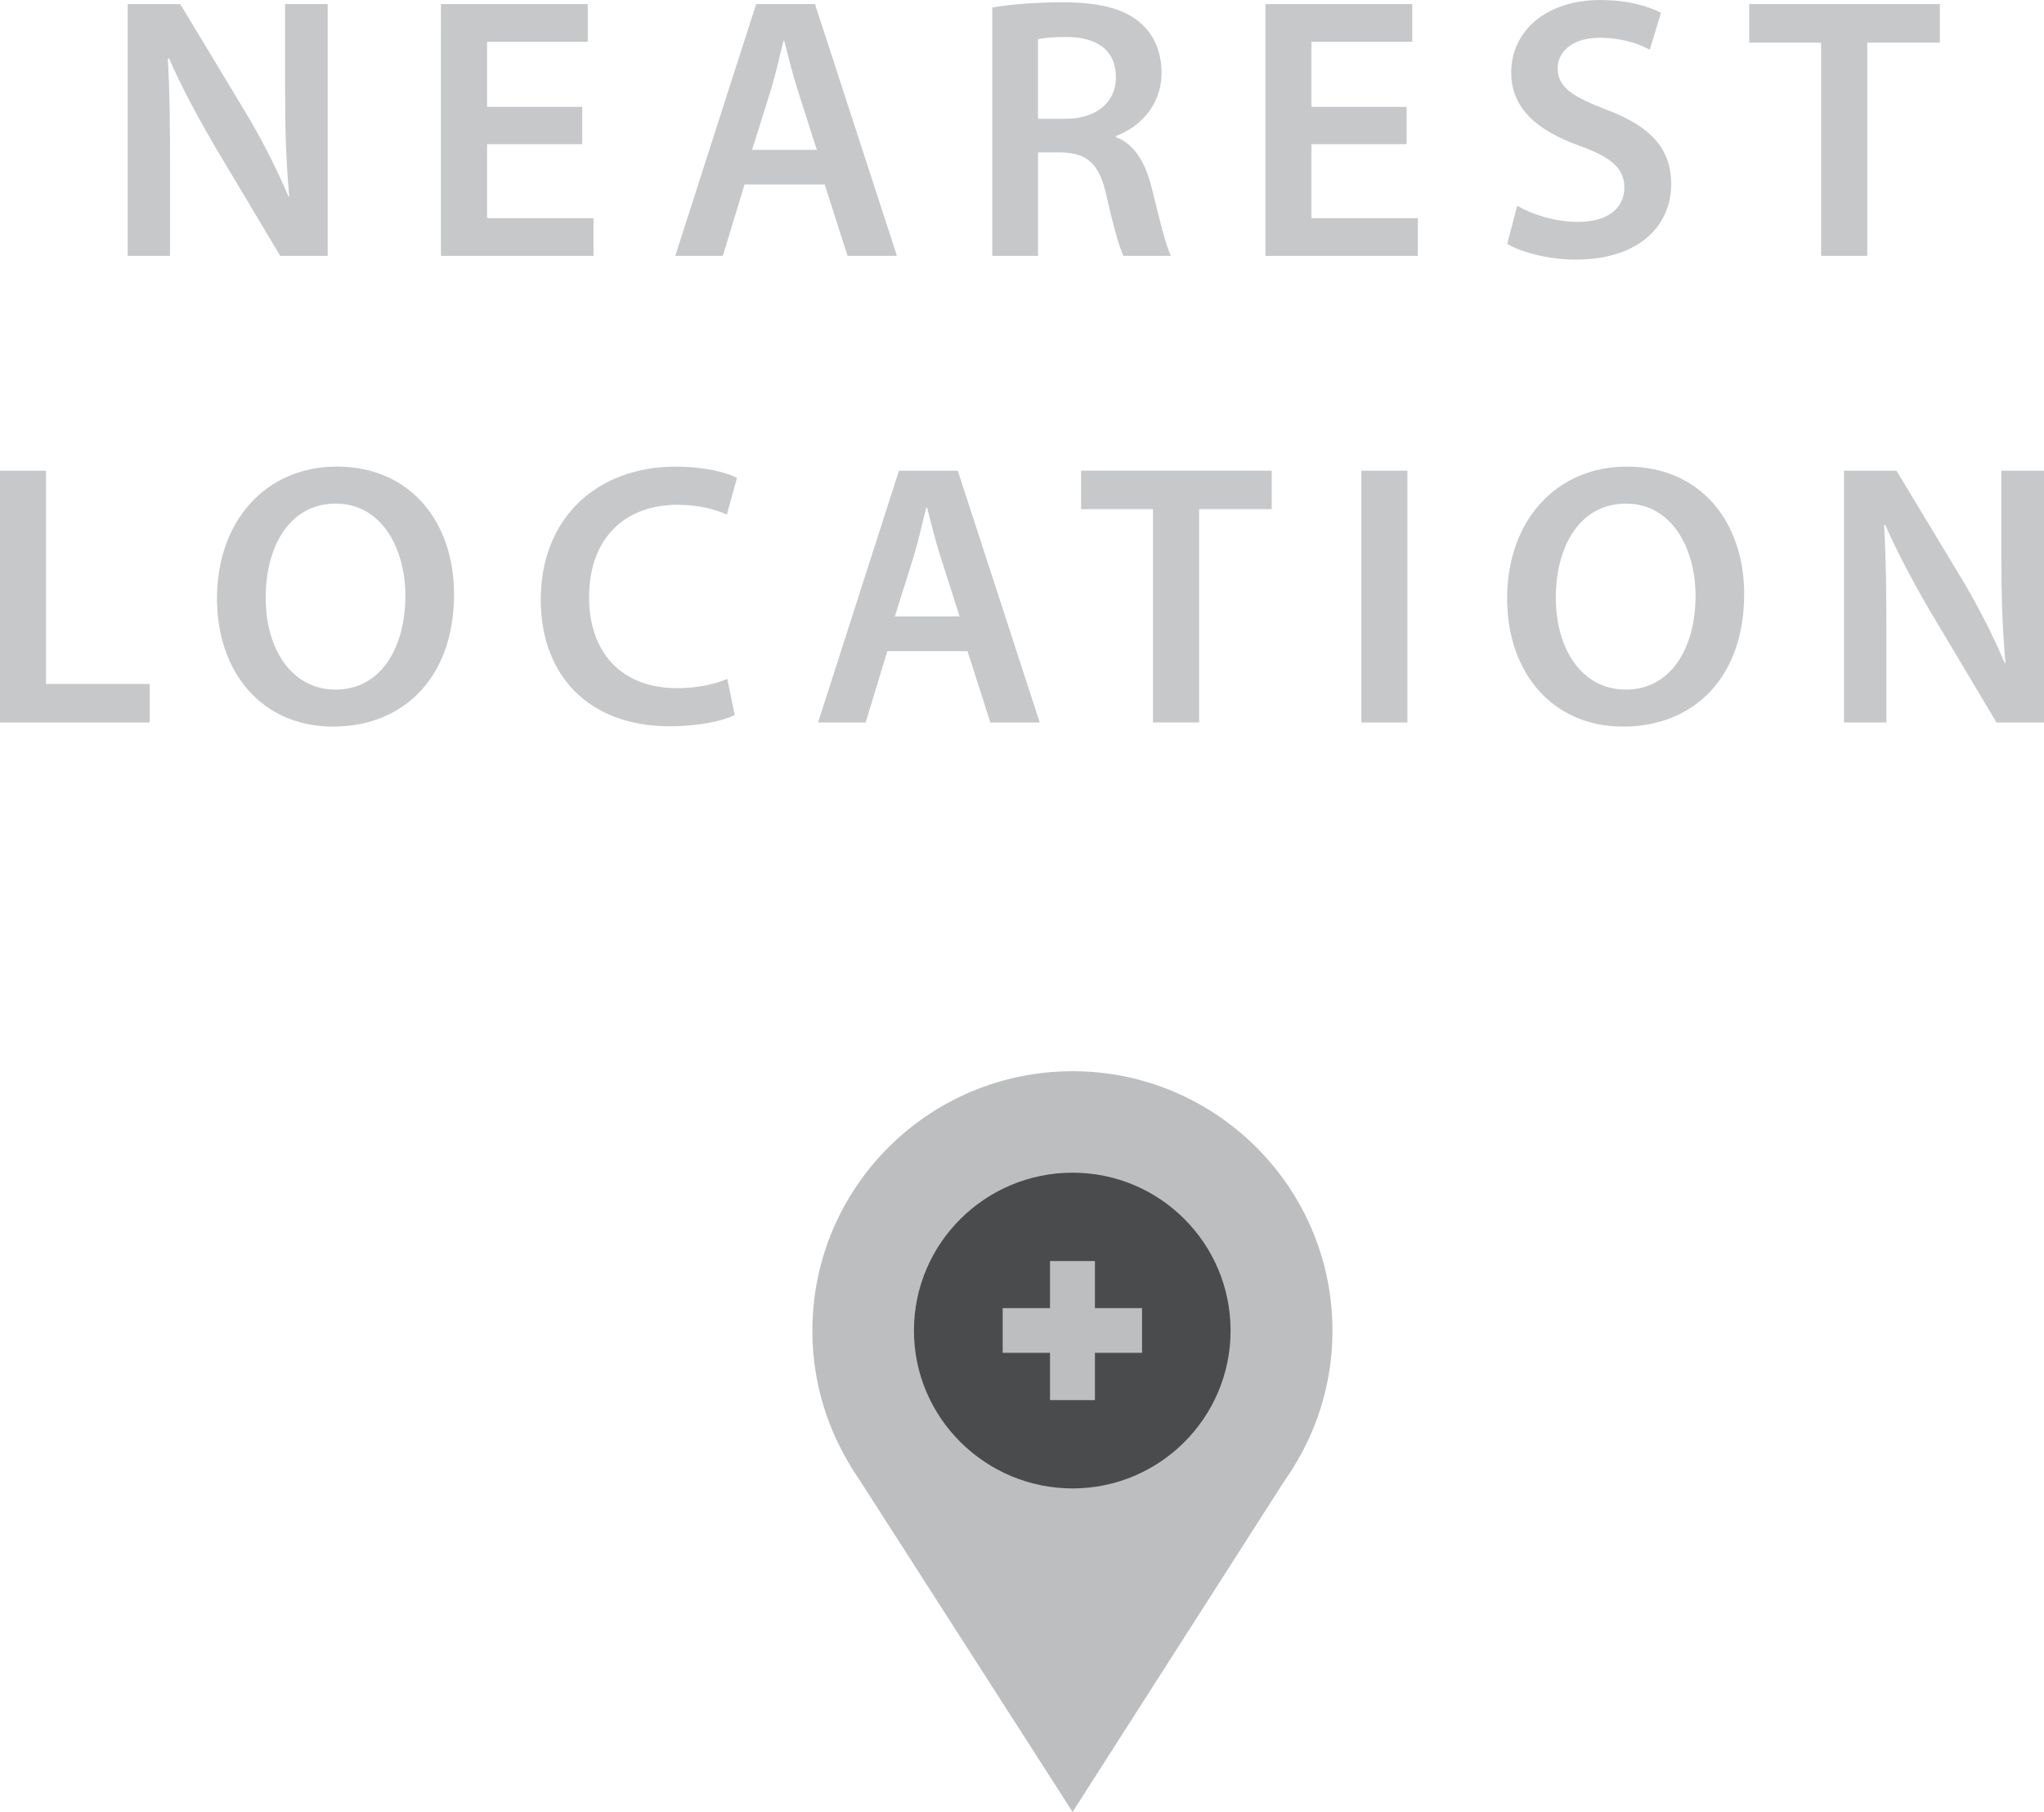 <?xml version="1.0" encoding="utf-8"?>
<!-- Generator: Adobe Illustrator 16.0.4, SVG Export Plug-In . SVG Version: 6.00 Build 0)  -->
<!DOCTYPE svg PUBLIC "-//W3C//DTD SVG 1.1//EN" "http://www.w3.org/Graphics/SVG/1.1/DTD/svg11.dtd">
<svg version="1.1" id="Layer_1" xmlns="http://www.w3.org/2000/svg" xmlns:xlink="http://www.w3.org/1999/xlink" x="0px" y="0px"
	 width="44px" height="39px" viewBox="0 0 44 39" enable-background="new 0 0 44 39" xml:space="preserve">
<g>
	<g>
		<polyline fill="#BCBEC0" points="27.867,31.534 23.089,39 18.297,31.534 		"/>
		<path fill="#BCBEC0" d="M28.683,28.642c0-3.085-2.51-5.585-5.594-5.585c-3.094,0-5.601,2.5-5.601,5.585
			c0,3.079,2.507,5.579,5.601,5.579C26.173,34.221,28.683,31.721,28.683,28.642z"/>
		<path fill="#4A4B4C" d="M19.674,28.642c0-1.88,1.532-3.401,3.415-3.401c1.879,0,3.401,1.521,3.401,3.401
			c0,1.869-1.522,3.395-3.401,3.395C21.207,32.036,19.674,30.511,19.674,28.642z"/>
		<rect x="22.603" y="27.143" fill="#BCBEC0" width="0.967" height="2.993"/>
		<rect x="21.584" y="28.156" fill="#BCBEC0" width="3" height="0.962"/>
	</g>
	<g>
		<path fill="#C7C8CA" d="M2.749,5.507V0.088H3.88l1.402,2.324c0.362,0.603,0.678,1.23,0.928,1.816h0.016
			C6.16,3.505,6.137,2.806,6.137,1.978V0.088h0.917v5.419H6.032l-1.42-2.379C4.266,2.533,3.903,1.866,3.638,1.255L3.612,1.263
			C3.653,1.962,3.661,2.678,3.661,3.57v1.937H2.749z"/>
		<path fill="#C7C8CA" d="M12.533,3.104h-2.048v1.592h2.291v0.812H9.492V0.088h3.161v0.813h-2.168V2.3h2.048V3.104z"/>
		<path fill="#C7C8CA" d="M16.027,3.972L15.56,5.507h-1.024l1.741-5.419h1.267l1.764,5.419h-1.063l-0.492-1.536H16.027z
			 M17.583,3.225l-0.427-1.335c-0.104-0.329-0.193-0.699-0.274-1.012h-0.016c-0.081,0.313-0.162,0.691-0.258,1.012l-0.419,1.335
			H17.583z"/>
		<path fill="#C7C8CA" d="M21.36,0.161c0.37-0.064,0.928-0.112,1.499-0.112c0.782,0,1.315,0.127,1.678,0.434
			c0.298,0.25,0.467,0.626,0.467,1.085c0,0.7-0.475,1.173-0.982,1.359v0.025c0.386,0.144,0.62,0.522,0.758,1.044
			c0.17,0.676,0.313,1.302,0.428,1.511h-1.024c-0.08-0.161-0.21-0.603-0.362-1.278c-0.153-0.708-0.411-0.932-0.977-0.949h-0.5v2.227
			H21.36V0.161z M22.343,2.557h0.589c0.67,0,1.089-0.354,1.089-0.892c0-0.595-0.419-0.869-1.065-0.869
			c-0.313,0-0.516,0.024-0.612,0.048V2.557z"/>
		<path fill="#C7C8CA" d="M30.279,3.104h-2.048v1.592h2.29v0.812H27.24V0.088h3.161v0.813h-2.17V2.3h2.048V3.104z"/>
		<path fill="#C7C8CA" d="M32.66,4.43c0.323,0.185,0.808,0.346,1.313,0.346c0.639,0,0.993-0.297,0.993-0.74
			c0-0.41-0.274-0.65-0.968-0.899c-0.896-0.322-1.467-0.796-1.467-1.576c0-0.884,0.74-1.56,1.918-1.56
			c0.589,0,1.024,0.129,1.306,0.274L35.514,1.07c-0.192-0.105-0.571-0.257-1.079-0.257c-0.63,0-0.904,0.338-0.904,0.65
			c0,0.418,0.315,0.612,1.04,0.894c0.943,0.354,1.404,0.828,1.404,1.607c0,0.868-0.661,1.624-2.063,1.624
			c-0.573,0-1.17-0.161-1.468-0.338L32.66,4.43z"/>
		<path fill="#C7C8CA" d="M39.202,0.917h-1.548V0.088h4.104v0.829h-1.563v4.59h-0.993V0.917z"/>
		<path fill="#C7C8CA" d="M0,10.132h0.991v4.59h2.233v0.829H0V10.132z"/>
		<path fill="#C7C8CA" d="M9.774,12.785c0,1.817-1.104,2.854-2.604,2.854c-1.532,0-2.499-1.167-2.499-2.758
			c0-1.665,1.048-2.838,2.58-2.838C8.838,10.043,9.774,11.242,9.774,12.785z M5.719,12.865c0,1.101,0.555,1.978,1.506,1.978
			c0.961,0,1.501-0.884,1.501-2.018c0-1.021-0.508-1.985-1.501-1.985C6.243,10.84,5.719,11.748,5.719,12.865z"/>
		<path fill="#C7C8CA" d="M15.816,15.39c-0.234,0.12-0.75,0.242-1.402,0.242c-1.725,0-2.773-1.078-2.773-2.726
			c0-1.785,1.241-2.862,2.901-2.862c0.654,0,1.121,0.137,1.323,0.241l-0.218,0.789c-0.258-0.113-0.613-0.209-1.063-0.209
			c-1.105,0-1.903,0.691-1.903,1.993c0,1.19,0.701,1.954,1.895,1.954c0.402,0,0.821-0.081,1.08-0.2L15.816,15.39z"/>
		<path fill="#C7C8CA" d="M19.101,14.015l-0.467,1.536H17.61l1.741-5.419h1.267l1.764,5.419h-1.063l-0.492-1.536H19.101z
			 M20.657,13.267l-0.427-1.334c-0.104-0.329-0.193-0.699-0.274-1.012H19.94c-0.081,0.313-0.162,0.691-0.258,1.012l-0.419,1.334
			H20.657z"/>
		<path fill="#C7C8CA" d="M24.82,10.959h-1.548v-0.828h4.104v0.828h-1.563v4.591H24.82V10.959z"/>
		<path fill="#C7C8CA" d="M30.297,10.132v5.419h-0.992v-5.419H30.297z"/>
		<path fill="#C7C8CA" d="M37.546,12.785c0,1.817-1.103,2.854-2.604,2.854c-1.532,0-2.499-1.167-2.499-2.758
			c0-1.665,1.048-2.838,2.58-2.838C36.613,10.043,37.546,11.242,37.546,12.785z M33.491,12.865c0,1.101,0.558,1.978,1.509,1.978
			c0.959,0,1.499-0.884,1.499-2.018c0-1.021-0.509-1.985-1.499-1.985C34.016,10.84,33.491,11.748,33.491,12.865z"/>
		<path fill="#C7C8CA" d="M39.695,15.551v-5.419h1.13l1.402,2.324c0.362,0.603,0.678,1.229,0.928,1.816h0.016
			c-0.065-0.724-0.089-1.424-0.089-2.251v-1.889H44v5.419h-1.022l-1.42-2.38c-0.347-0.595-0.709-1.263-0.975-1.874l-0.025,0.008
			c0.041,0.7,0.049,1.416,0.049,2.308v1.938H39.695z"/>
	</g>
</g>
</svg>
